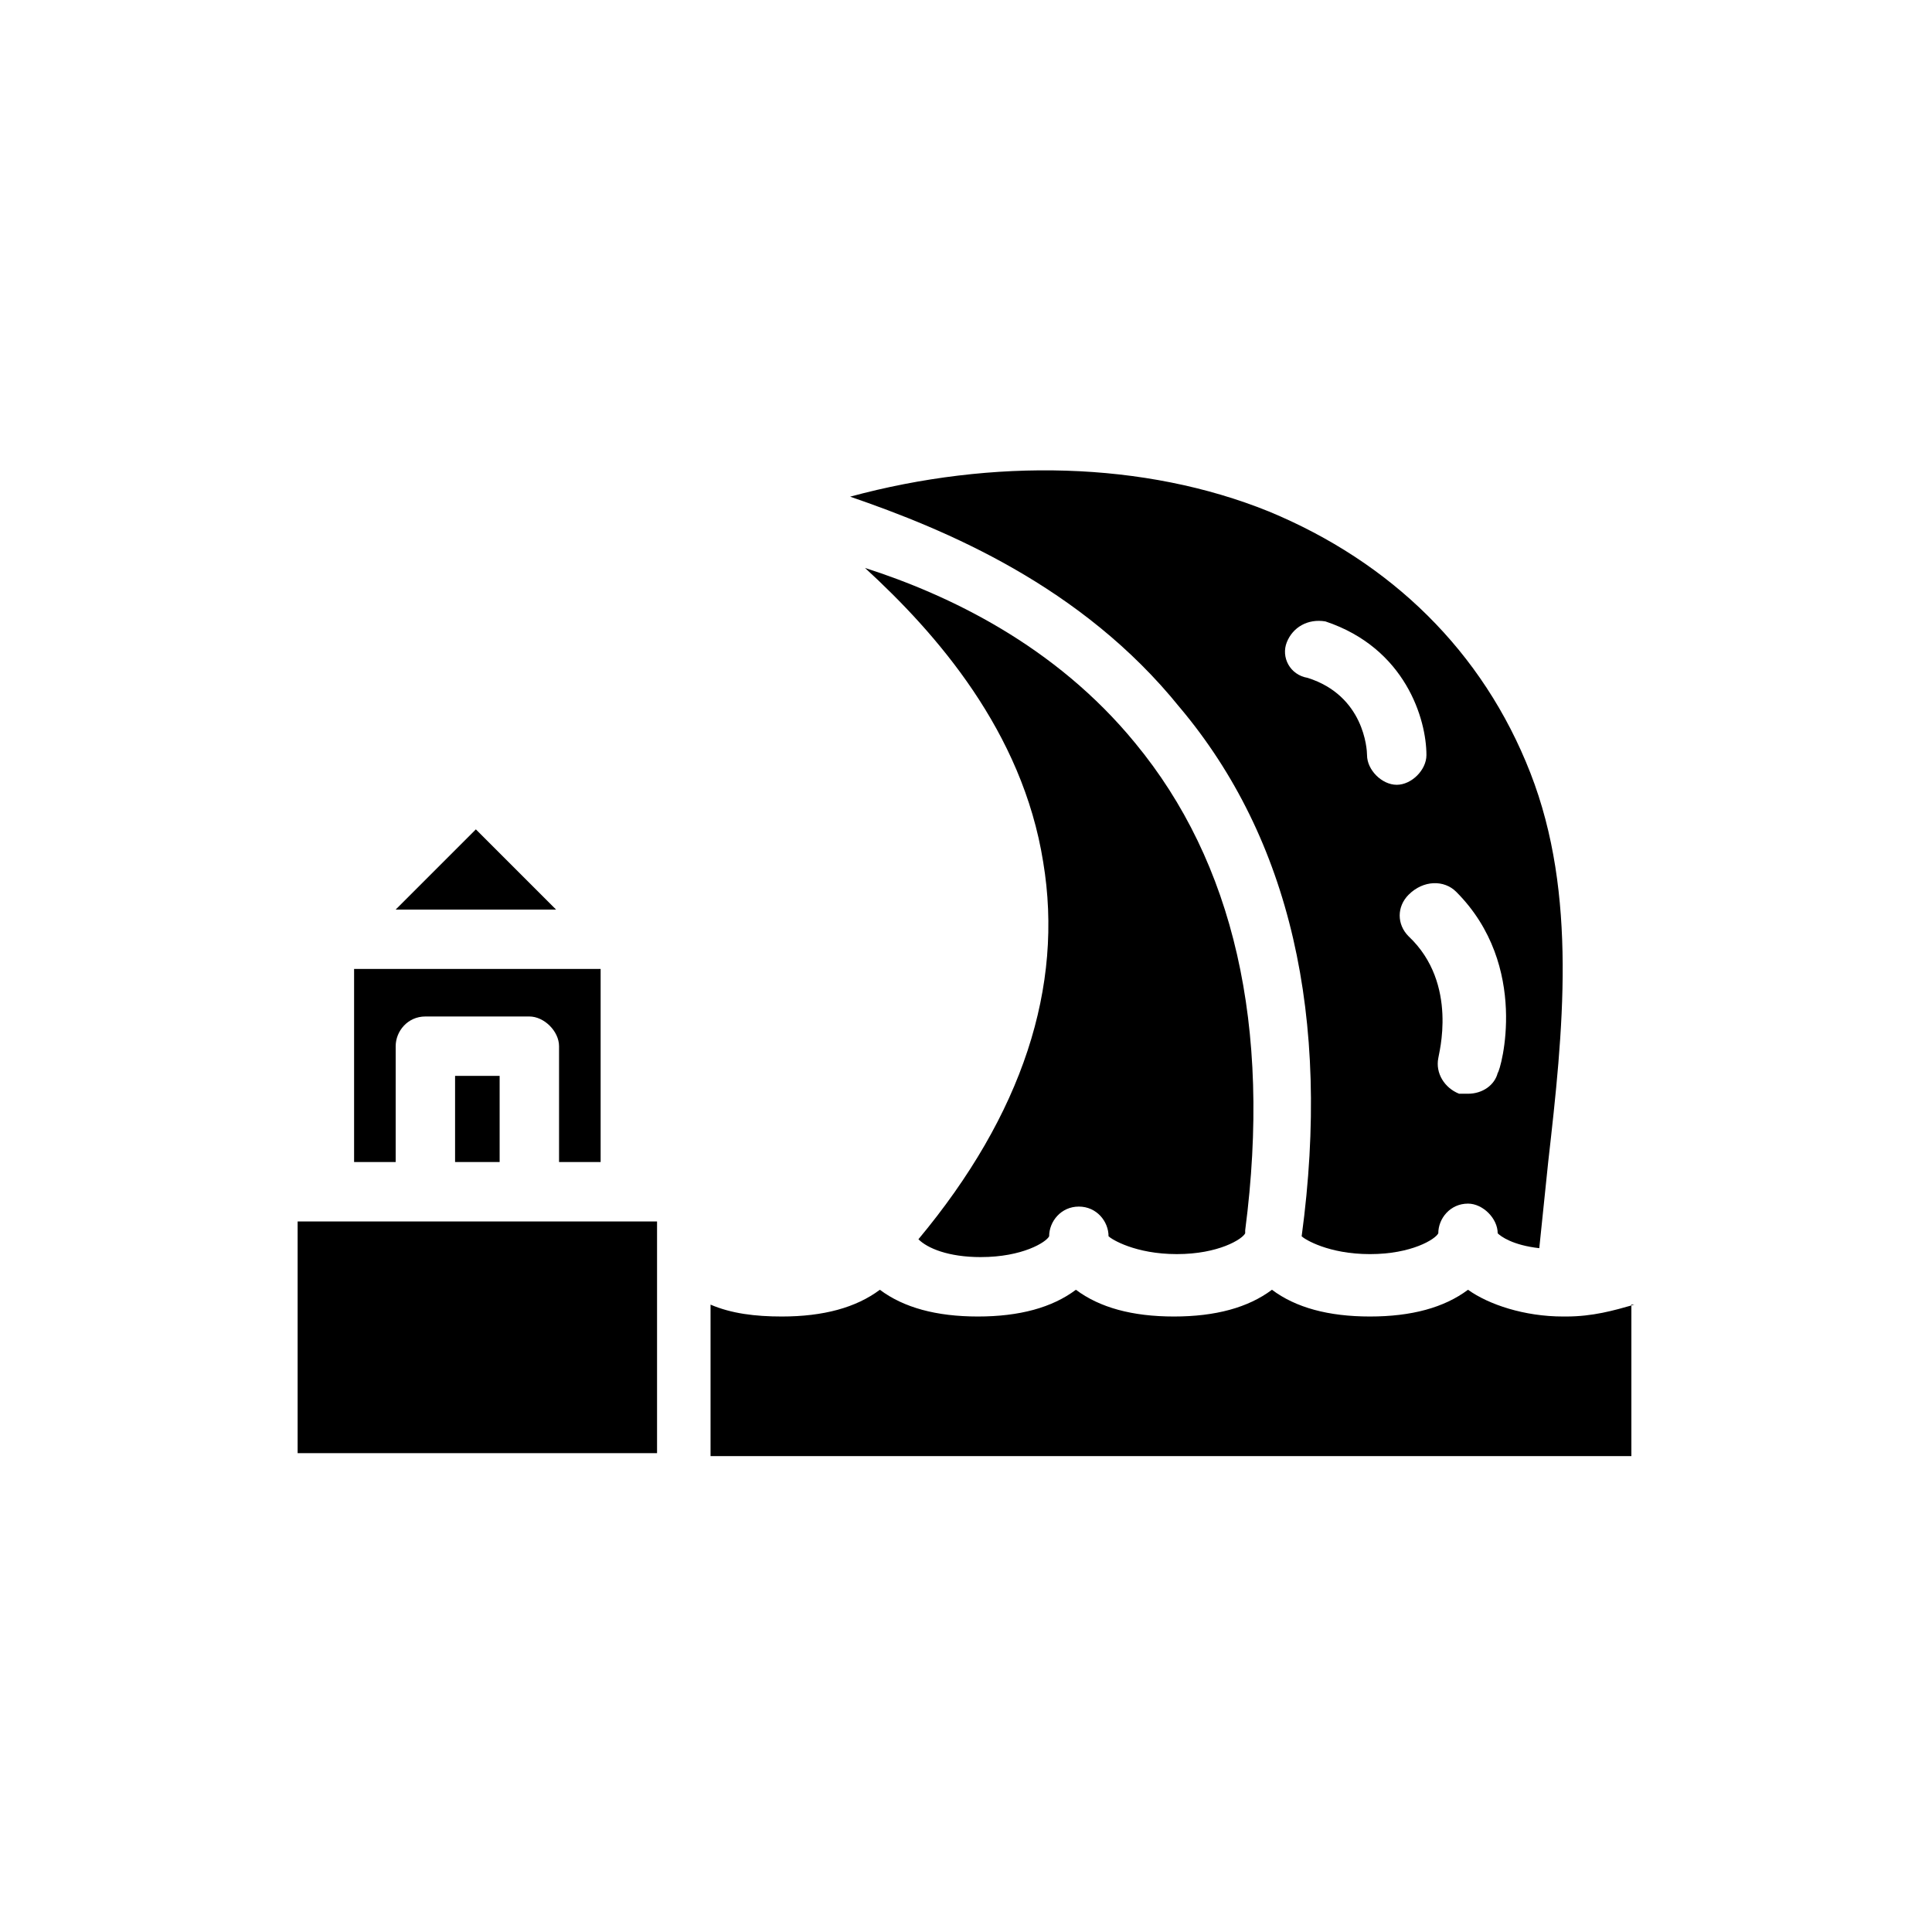 <?xml version="1.0" encoding="UTF-8"?>
<!-- Uploaded to: ICON Repo, www.iconrepo.com, Generator: ICON Repo Mixer Tools -->
<svg fill="#000000" width="800px" height="800px" version="1.1" viewBox="144 144 512 512" xmlns="http://www.w3.org/2000/svg">
 <g>
  <path d="m403.93 477.14c11.02 0 17.32-3.938 18.105-5.512 0-3.938 3.148-7.871 7.871-7.871s7.871 3.938 7.871 7.871c0.789 0.789 7.086 4.723 18.105 4.723s17.32-3.938 18.105-5.512v-0.789c7.086-54.316-3.148-97.613-29.125-129.1-21.254-25.977-49.594-39.359-71.637-46.445 18.895 17.32 41.723 43.297 47.23 77.934 5.512 33.062-5.512 66.914-33.062 99.977 2.367 2.363 7.875 4.727 16.535 4.727z"/>
  <path d="m577.12 489.74c-5.512 1.574-11.02 3.148-18.105 3.148h-0.789c-10.234 0-19.68-3.148-25.191-7.086-6.297 4.723-14.957 7.086-25.977 7.086-11.02 0-19.68-2.363-25.977-7.086-6.297 4.723-14.957 7.086-25.977 7.086-11.02 0-19.68-2.363-25.977-7.086-6.297 4.723-14.957 7.086-25.977 7.086-11.02 0-19.68-2.363-25.977-7.086-6.297 4.723-14.957 7.086-25.977 7.086-7.086 0-13.383-0.789-18.895-3.148v40.148h244.03v-40.148z"/>
  <path d="m456.68 331.51c29.125 34.637 40.148 81.867 32.273 140.12 0.789 0.789 7.086 4.723 18.105 4.723 11.02 0 17.32-3.938 18.105-5.512 0-3.938 3.148-7.871 7.871-7.871 3.938 0 7.871 3.938 7.871 7.871 0.789 0.789 3.938 3.148 11.02 3.938 0.789-7.871 1.574-14.957 2.363-22.828 3.938-34.637 7.871-70.848-4.723-103.12-12.594-32.273-37-55.891-69.273-69.273-33.062-13.383-73.211-14.168-111-3.938 25.195 8.664 61.406 23.621 87.383 55.895zm73.211 48.809c19.68 19.68 11.809 47.23 11.02 48.02-0.789 3.148-3.938 5.512-7.871 5.512h-2.363c-3.938-1.574-6.297-5.512-5.512-9.445 0-0.789 5.512-19.68-7.871-32.273-3.148-3.148-3.148-7.871 0-11.02 3.938-3.945 9.449-3.945 12.598-0.793zm-44.871-66.125c1.574-3.938 5.512-6.297 10.234-5.512 21.254 7.086 26.766 25.977 26.766 35.426 0 3.938-3.938 7.871-7.871 7.871-3.938 0-7.871-3.938-7.871-7.871 0-1.574-0.789-15.742-15.742-20.469-4.727-0.789-7.09-5.512-5.516-9.445z"/>
  <path d="m270.11 363.79-21.254 21.254h42.508z"/>
  <path d="m248.86 421.25c0-3.938 3.148-7.871 7.871-7.871h27.551c3.938 0 7.871 3.938 7.871 7.871v30.699h11.02v-51.168h-65.336v51.168h11.02z"/>
  <path d="m264.6 429.12h11.809v22.828h-11.809z"/>
  <path d="m317.34 467.7h-94.465v61.402h95.25v-61.402z"/>
 </g>
</svg>